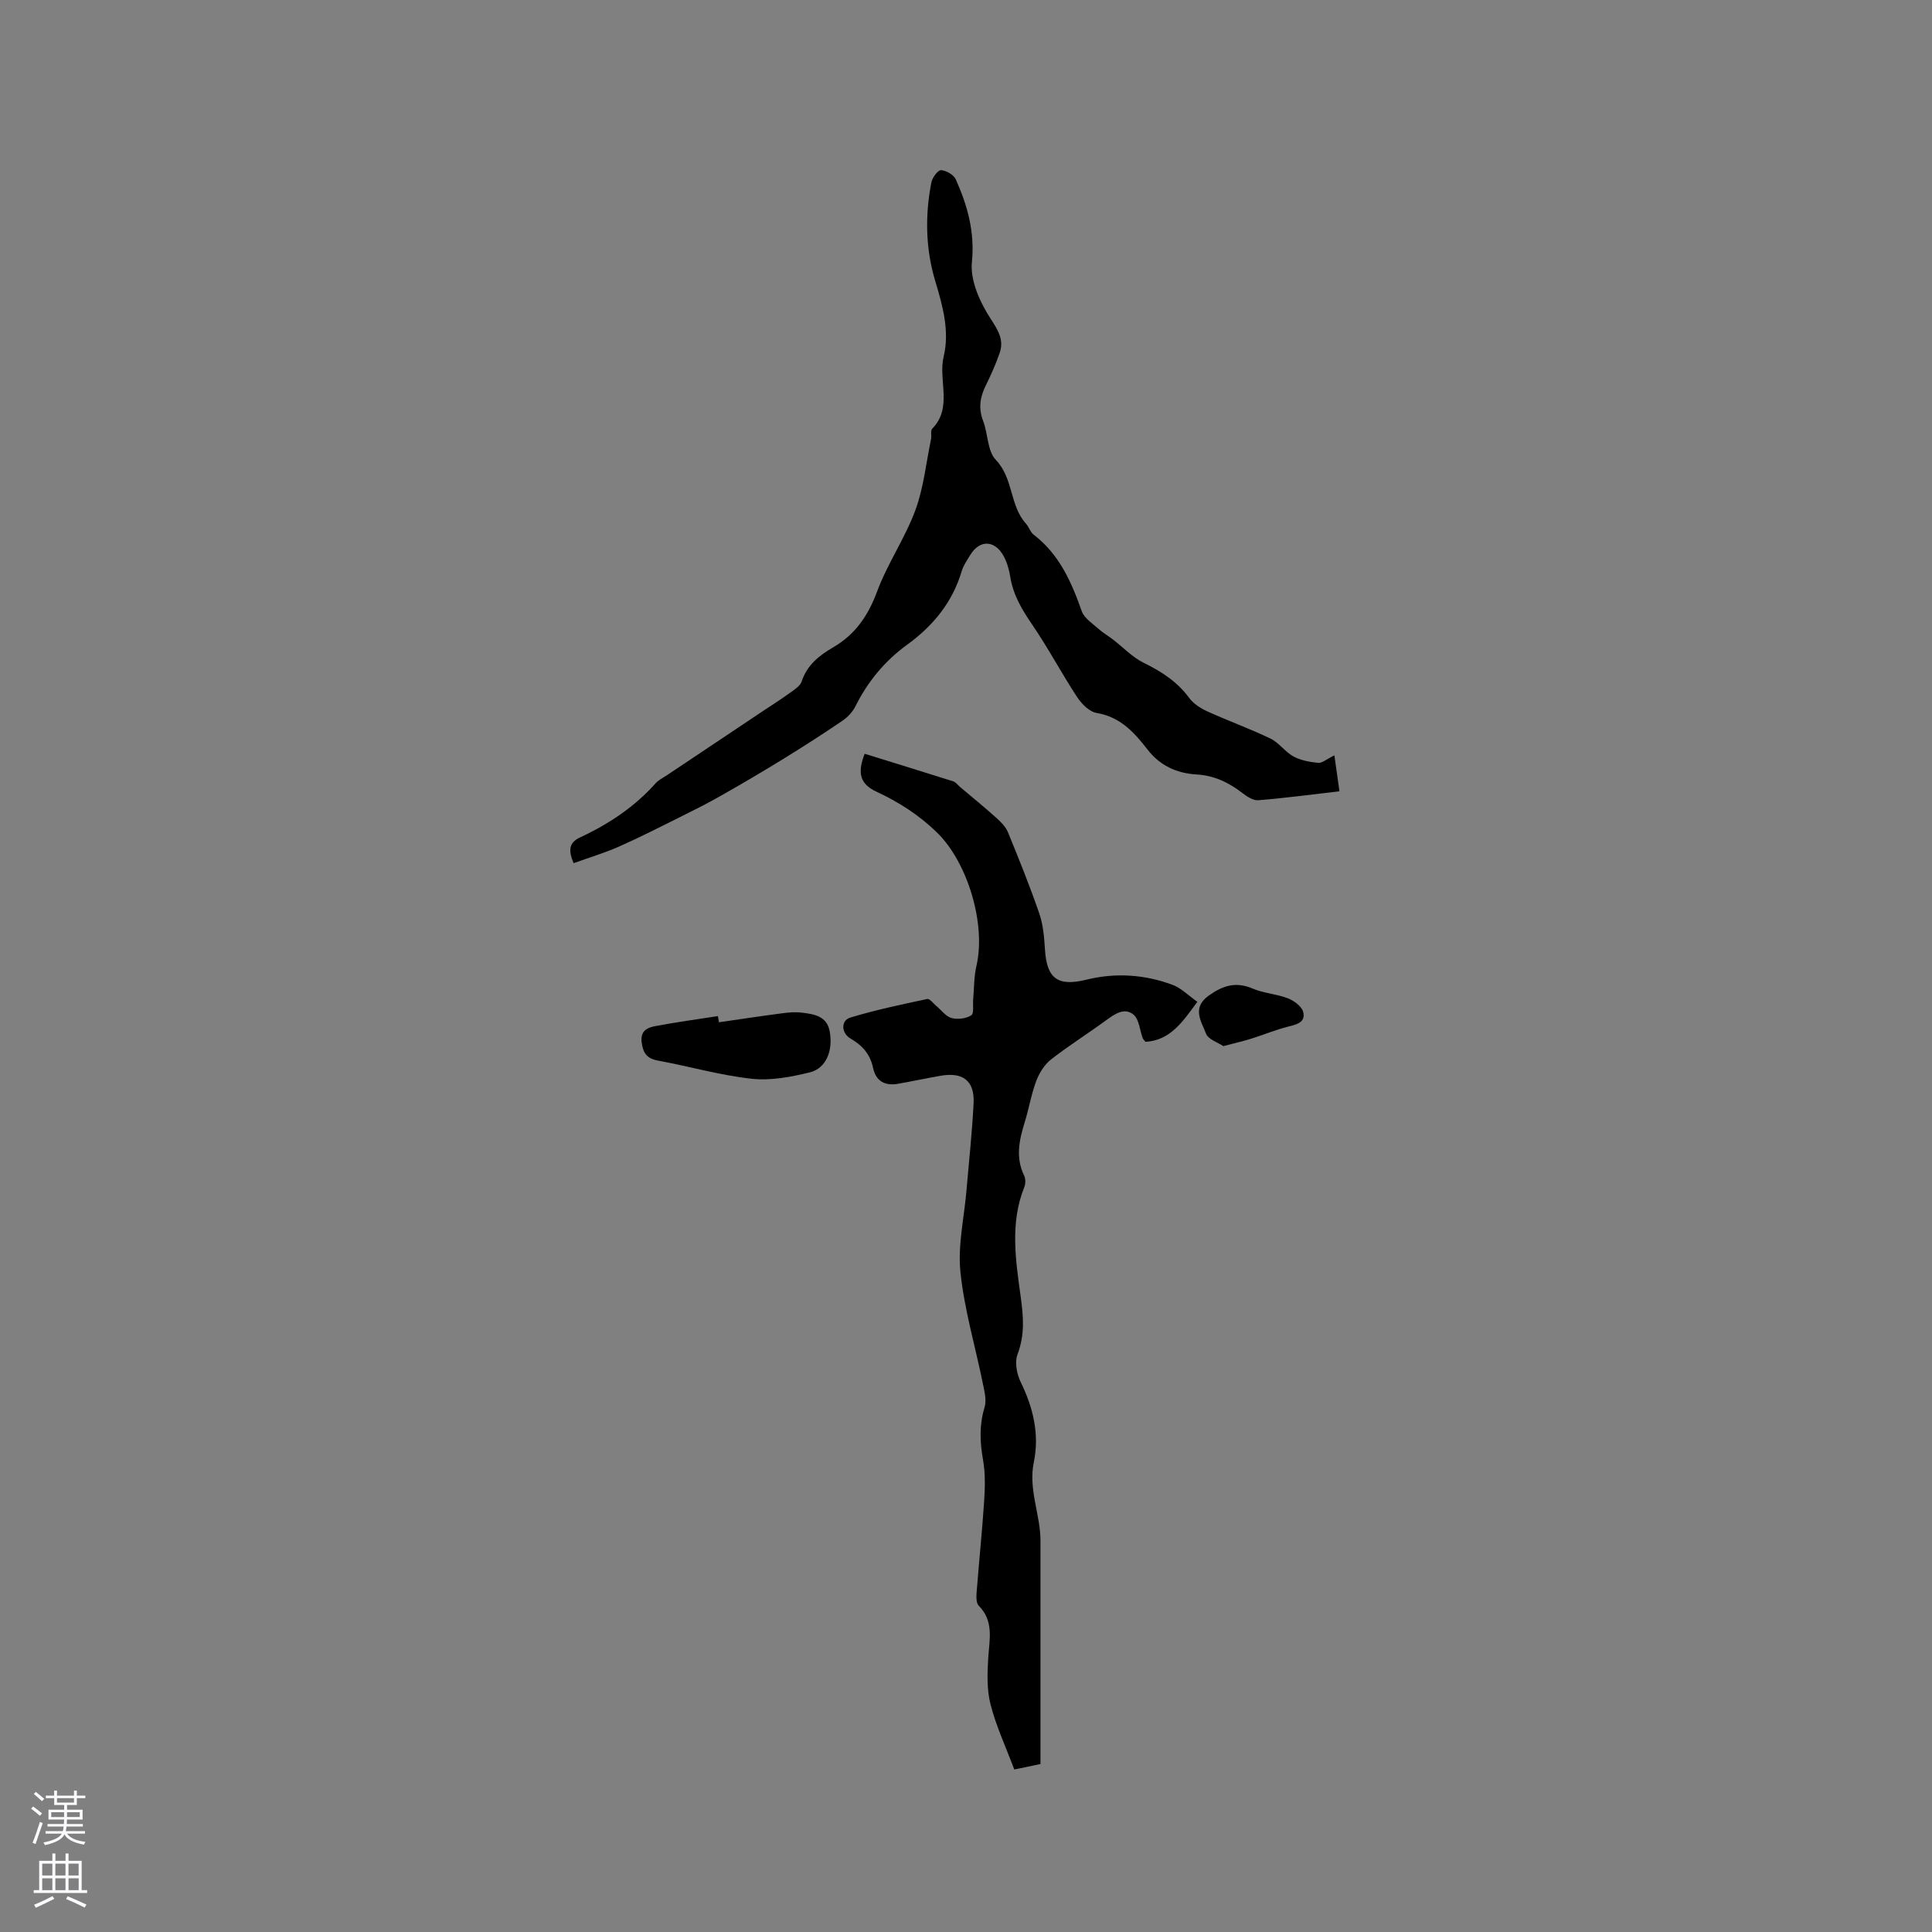 <svg enable-background="new 0 0 400 400" viewBox="0 0 400 400" xmlns="http://www.w3.org/2000/svg"><rect x="0" y="0" width="400" height="400" fill="#808080" stroke="none"/><g fill="#010000"><path d="m209.99 366.35c-1.78-4.76-3.77-9.01-4.91-13.47-.79-3.08-.67-6.48-.47-9.71.25-3.79 1.18-7.54-1.97-10.72-.52-.53-.52-1.78-.45-2.67.49-6.34 1.15-12.67 1.57-19.01.18-2.82.26-5.73-.23-8.49-.66-3.72-.8-7.25.32-10.93.45-1.48-.04-3.32-.37-4.95-1.56-7.68-3.83-15.27-4.63-23.02-.58-5.53.77-11.27 1.25-16.91.51-6.01 1.17-12.02 1.47-18.05.23-4.65-2.19-6.51-6.86-5.69-2.92.51-5.82 1.13-8.74 1.65-2.71.48-4.61-.48-5.21-3.29-.59-2.78-2.19-4.64-4.64-6.05-1.97-1.13-2.07-3.75-.07-4.36 5.22-1.59 10.59-2.71 15.93-3.85.5-.11 1.24.92 1.86 1.43 1.05.87 1.97 2.18 3.17 2.51 1.26.35 3 .12 4.08-.56.6-.38.29-2.2.4-3.37.2-2.27.15-4.61.66-6.81 2.04-8.68-1.8-21.46-8.13-27.64-3.7-3.62-7.9-6.31-12.54-8.47-3.37-1.57-4.05-3.79-2.46-7.86 6.09 1.89 12.22 3.77 18.33 5.71.55.17.96.78 1.44 1.18 2.47 2.09 4.98 4.13 7.38 6.28.97.87 2.02 1.88 2.5 3.04 2.29 5.58 4.55 11.18 6.51 16.88.81 2.35 1.01 4.95 1.17 7.46.38 6.14 2.77 7.66 8.64 6.21 5.94-1.46 12.02-1.08 17.79 1.09 1.79.67 3.25 2.19 5.12 3.51-3.03 4.08-5.54 7.97-10.74 8.28-.33-.42-.5-.57-.57-.75-.62-1.67-.74-3.92-1.92-4.89-1.87-1.54-3.89-.12-5.69 1.2-3.76 2.75-7.73 5.23-11.39 8.1-1.36 1.07-2.43 2.8-3.05 4.45-1.04 2.76-1.51 5.73-2.39 8.56-1.15 3.7-1.92 7.33-.1 11.06.32.65.29 1.69.01 2.38-2.99 7.42-1.76 15.24-.75 22.56.6 4.38.88 7.97-.65 12.05-.61 1.61-.15 4.04.65 5.69 2.6 5.32 3.93 10.83 2.73 16.62-1.17 5.64 1.38 10.83 1.38 16.29-.01 15.35 0 30.7 0 46.2-2.24.49-3.86.81-5.43 1.13z"/><path d="m276.27 156.39c.39 2.74.7 4.95 1.05 7.44-5.9.68-11.34 1.41-16.8 1.85-1.06.09-2.35-.76-3.29-1.49-2.84-2.19-5.85-3.64-9.53-3.85-4.05-.24-7.54-1.81-10.13-5.17-2.73-3.53-5.64-6.75-10.52-7.56-1.51-.25-3.11-1.87-4.04-3.28-3.23-4.92-5.98-10.15-9.3-15-2.13-3.11-3.97-6.19-4.56-9.97-.23-1.44-.66-2.93-1.35-4.21-1.82-3.37-4.97-3.45-6.91-.26-.66 1.08-1.42 2.17-1.78 3.36-1.92 6.48-5.95 11.35-11.32 15.25-4.63 3.36-8.14 7.63-10.7 12.76-.58 1.15-1.6 2.23-2.67 2.96-4 2.72-8.08 5.34-12.2 7.88-4.25 2.62-8.55 5.14-12.89 7.61-2.72 1.55-5.53 2.96-8.34 4.36-4.25 2.11-8.48 4.28-12.82 6.2-3.02 1.33-6.21 2.29-9.41 3.44-1.2-2.84-.86-4.3 1.34-5.33 5.9-2.75 11.25-6.29 15.63-11.2.61-.69 1.52-1.12 2.31-1.65 6.67-4.46 13.34-8.92 20.02-13.38 1.84-1.23 3.73-2.42 5.52-3.72.91-.66 2.09-1.4 2.4-2.34 1.11-3.41 3.67-5.41 6.51-7.06 4.61-2.68 7.25-6.57 9.11-11.58 2.14-5.77 5.76-11 7.9-16.77 1.73-4.68 2.23-9.81 3.26-14.75.15-.72-.15-1.76.25-2.17 4.3-4.43 1.18-10.02 2.37-14.97 1.25-5.19-.18-10.41-1.74-15.58-2.01-6.65-2.15-13.58-.81-20.44.19-1 1.37-2.58 2.01-2.54 1.09.07 2.64.97 3.06 1.93 2.4 5.42 3.95 10.82 3.32 17.12-.38 3.82 1.7 8.38 3.93 11.79 1.6 2.46 2.75 4.39 1.79 7.1-.8 2.29-1.8 4.52-2.87 6.69-1.18 2.4-1.52 4.69-.52 7.3 1.02 2.66.87 6.22 2.62 8.05 3.68 3.83 2.85 9.45 6.23 13.19.63.69.91 1.77 1.62 2.31 5.3 4.06 7.81 9.78 9.95 15.84.51 1.44 2.19 2.51 3.44 3.63.92.83 2.02 1.45 3 2.21 2.14 1.64 4.05 3.7 6.42 4.86 3.69 1.8 6.92 3.91 9.39 7.26.88 1.2 2.34 2.13 3.72 2.76 4.33 1.97 8.83 3.59 13.11 5.65 1.76.85 3.01 2.75 4.75 3.7 1.51.82 3.36 1.14 5.1 1.32.82.09 1.7-.73 3.37-1.55z"/><path d="m148.85 211.65c4.36-.63 8.72-1.29 13.09-1.86 1.35-.18 2.74-.3 4.08-.13 2.54.31 5.2.69 5.77 3.92.7 3.97-.75 7.61-4.12 8.44-3.92.96-8.14 1.76-12.09 1.32-6.49-.71-12.84-2.56-19.28-3.74-2.27-.42-3.12-1.41-3.44-3.71-.34-2.45 1.11-3.11 2.74-3.43 4.32-.83 8.69-1.41 13.04-2.09.08.43.14.86.21 1.28z"/><path d="m253.28 216.59c-1.1-.75-3.14-1.38-3.6-2.61-.94-2.49-2.99-5.3.57-7.85 2.93-2.09 5.62-2.94 9.09-1.46 2.3.98 4.96 1.11 7.3 2.02 1.27.5 2.87 1.66 3.17 2.82.56 2.12-1.31 2.6-3.11 3.04-2.55.63-5 1.67-7.52 2.46-1.69.53-3.43.93-5.9 1.58z"/></g><path d="m6.44 374.46.42-.45c.65.47 1.27.95 1.85 1.44l-.45.49c-.65-.56-1.25-1.06-1.82-1.48m.93 7.33-.63-.26c.55-1.36 1.05-2.8 1.52-4.33.19.1.38.19.59.27-.46 1.29-.95 2.73-1.48 4.32m-.38-10.38.44-.42c.43.34 1.01.82 1.74 1.44l-.49.49c-.53-.51-1.09-1.01-1.69-1.51m2.5.35h1.72v-1.04h.59v1.04h3.52v-1.04h.59v1.04h1.75v.53h-1.75v1.42h-2.03v.97h3.22v2.03h-3.24c0 .35-.01.66-.03.93h3.32v.53h-3.37c-.03.27-.08.58-.15.94h3.96v.53h-3.71c.67.92 1.93 1.48 3.79 1.68-.13.24-.23.44-.29.59-2.13-.38-3.48-1.08-4.04-2.12-.43.97-1.77 1.72-4.03 2.23-.09-.19-.2-.37-.33-.55 2.1-.42 3.37-1.03 3.81-1.83h-3.36v-.53h3.58c.08-.29.13-.61.16-.94h-3.33v-.53h3.39c.02-.27.04-.58.04-.93h-3.23v-2.03h3.25v-.97h-2.07v-1.42h-1.73zm1.12 3.44v1h2.65c.01-.3.02-.44.01-.4v-.25-.35zm1.19-2h3.52v-.91h-3.52zm4.71 2h-2.63v.59c0 .15-.01.28-.01.4h2.64z" fill="#fbfafc"/><path d="m13.56 383.74h.63v1.52h2.72v6.07h1.13v.6h-11.06v-.6h1.13v-6.07h2.73v-1.52h.63v1.52h2.1v-1.52zm-2.69 8.83.38.56c-1.24.63-2.53 1.25-3.85 1.85-.1-.21-.21-.42-.34-.63 1.36-.55 2.63-1.15 3.81-1.78m-2.13-4.27h2.1v-2.45h-2.1zm0 3.04h2.1v-2.46h-2.1zm2.72-3.04h2.1v-2.45h-2.1zm0 3.04h2.1v-2.46h-2.1zm6.07 3.6c-1.41-.71-2.7-1.3-3.86-1.78l.35-.56c1.45.62 2.75 1.19 3.88 1.72zm-1.25-9.09h-2.1v2.45h2.1zm-2.09 5.49h2.1v-2.46h-2.1z" fill="#fbfafc"/></svg>